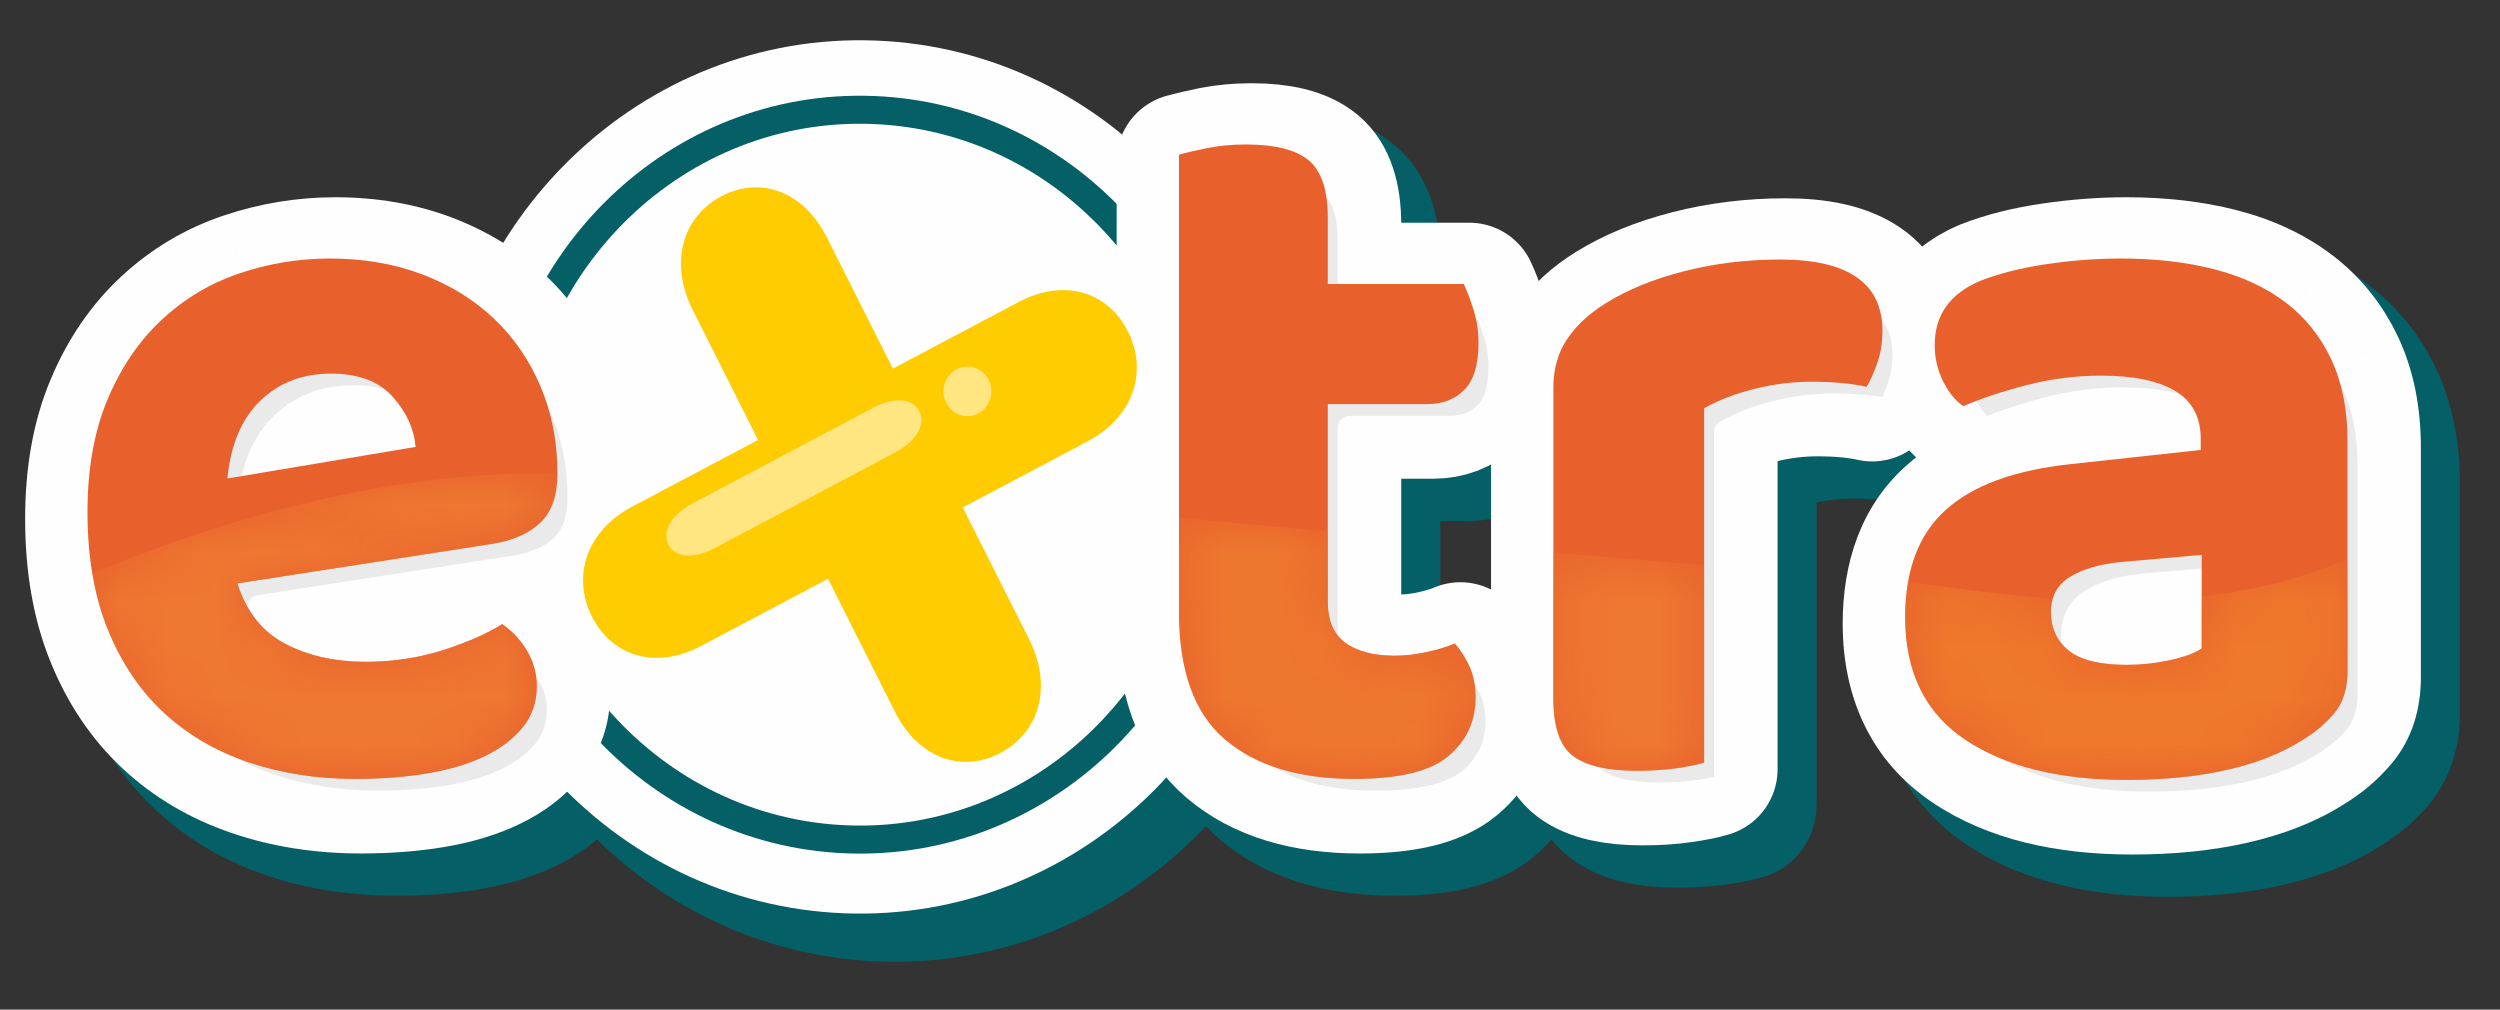 <svg width="52" height="21" viewBox="0 0 52 21" fill="none" xmlns="http://www.w3.org/2000/svg">
<rect x="0" y="0" width="52" height="21" fill="#333333" stroke="none"/>
<path fill-rule="evenodd" clip-rule="evenodd" d="M31.656 10.587V12.83C31.299 12.682 30.895 12.681 30.527 12.84H30.527C30.485 12.858 30.388 12.894 30.207 12.932C30.119 12.951 30.033 12.962 29.957 12.968V10.837H30.53C30.93 10.837 31.313 10.752 31.656 10.587ZM50.678 7.682C50.346 6.976 49.87 6.384 49.263 5.924C48.697 5.495 48.02 5.177 47.251 4.981C46.075 4.681 44.636 4.633 43.197 4.846C42.564 4.939 41.991 5.085 41.491 5.282L41.455 5.297C41.184 5.412 40.919 7.501 40.699 7.671C40.072 7.012 39.133 4.735 37.866 4.735C37.053 4.735 36.26 4.832 35.508 5.024C34.729 5.223 34.043 5.506 33.468 5.866C33.208 6.027 32.971 6.209 32.761 6.407C32.717 6.296 31.256 7.723 31.21 7.628C30.956 7.1 31.859 5.243 31.288 5.243H29.954C29.921 4.256 29.598 3.504 28.992 3.005C28.447 2.558 27.717 2.341 26.759 2.341C26.38 2.341 26.014 2.376 25.672 2.444C25.383 2.503 25.154 2.556 24.973 2.607C24.617 2.707 23.844 4.399 23.646 4.714C22.155 3.527 20.847 1.405 18.956 1.331C15.783 1.207 12.775 2.824 11.043 5.567C10.752 5.399 10.447 5.254 10.133 5.135C9.389 4.855 8.573 4.713 7.704 4.713C6.908 4.713 6.121 4.842 5.366 5.097C4.561 5.368 3.835 5.8 3.21 6.381C2.58 6.966 2.075 7.701 1.711 8.565C1.349 9.422 1.166 10.421 1.166 11.535C1.166 12.669 1.346 13.69 1.702 14.568C2.066 15.468 2.583 16.235 3.238 16.846C3.883 17.448 4.656 17.905 5.534 18.205C6.366 18.488 7.275 18.632 8.237 18.632C8.861 18.632 9.449 18.586 9.986 18.495C10.576 18.395 11.108 18.231 11.567 18.009C11.882 17.857 12.167 17.673 12.416 17.461C14.008 19.014 16.078 19.913 18.271 19.999C18.386 20.004 18.5 20.006 18.615 20.006C21.052 20.006 23.38 18.99 25.085 17.182C25.184 17.289 25.28 17.382 25.38 17.466C26.294 18.24 27.517 18.632 29.014 18.632C30.31 18.632 31.26 18.362 31.918 17.806C32.042 17.701 32.16 17.584 32.268 17.459C32.39 17.61 32.529 17.745 32.684 17.861C33.225 18.266 33.948 18.463 34.894 18.463C35.261 18.463 35.607 18.44 35.919 18.395C36.243 18.349 36.504 18.294 36.718 18.228C37.346 18.034 37.785 17.424 37.785 16.746V10.452C38.032 10.399 38.279 10.371 38.521 10.371C38.862 10.371 39.141 10.395 39.352 10.442C39.689 10.517 40.043 10.466 40.347 10.306L40.321 10.33C39.425 11.143 38.971 12.282 38.971 13.717C38.971 15.39 39.64 16.722 40.905 17.568C41.981 18.288 43.385 18.654 45.079 18.654C45.961 18.654 46.773 18.57 47.494 18.405C48.261 18.229 48.934 17.961 49.491 17.61C49.887 17.371 50.234 17.077 50.521 16.735C50.815 16.386 51.166 15.774 51.166 14.839V10.052C51.166 9.17 51.002 8.372 50.678 7.682Z" fill="#055F66"/>
<path fill-rule="evenodd" clip-rule="evenodd" d="M26.667 10.265C26.483 15.277 22.403 19.187 17.553 18.996C12.704 18.806 8.922 14.588 9.106 9.575C9.29 4.562 13.371 0.653 18.22 0.844C23.07 1.034 26.851 5.252 26.667 10.265Z" fill="#FEFEFE"/>
<path fill-rule="evenodd" clip-rule="evenodd" d="M25.224 10.161C25.07 14.35 21.66 17.617 17.608 17.458C13.555 17.299 10.395 13.774 10.548 9.585C10.702 5.396 14.112 2.129 18.165 2.288C22.217 2.447 25.378 5.972 25.224 10.161Z" stroke="#055F66" stroke-width="0.583"/>
<path fill-rule="evenodd" clip-rule="evenodd" d="M6.997 7.909C6.409 7.909 5.921 8.097 5.532 8.471C5.143 8.845 4.914 9.385 4.845 10.091L8.759 9.434C8.732 9.067 8.575 8.721 8.288 8.396C8.001 8.072 7.571 7.909 6.997 7.909ZM5.05 12.273C5.242 12.866 5.576 13.286 6.054 13.533C6.532 13.78 7.086 13.904 7.714 13.904C8.288 13.904 8.828 13.823 9.333 13.66C9.838 13.498 10.248 13.318 10.563 13.12C10.767 13.261 10.938 13.445 11.075 13.671C11.211 13.897 11.28 14.144 11.28 14.412C11.28 14.737 11.184 15.019 10.993 15.26C10.802 15.5 10.539 15.701 10.204 15.863C9.869 16.025 9.473 16.145 9.015 16.223C8.558 16.301 8.056 16.34 7.509 16.34C6.703 16.34 5.959 16.223 5.276 15.99C4.592 15.757 4.005 15.411 3.513 14.952C3.022 14.493 2.635 13.918 2.356 13.226C2.075 12.534 1.936 11.722 1.936 10.79C1.936 9.886 2.075 9.103 2.356 8.439C2.635 7.775 3.012 7.224 3.483 6.787C3.954 6.349 4.494 6.028 5.101 5.823C5.709 5.618 6.334 5.516 6.977 5.516C7.673 5.516 8.312 5.625 8.892 5.844C9.473 6.063 9.972 6.37 10.388 6.766C10.805 7.161 11.129 7.634 11.362 8.185C11.594 8.735 11.71 9.336 11.71 9.985C11.71 10.437 11.594 10.776 11.362 11.002C11.129 11.228 10.802 11.376 10.378 11.447L5.05 12.273Z" fill="#EC6E50"/>
<path d="M5.532 8.471L4.554 7.452L4.553 7.452L5.532 8.471ZM4.845 10.091L3.439 9.955C3.397 10.393 3.561 10.825 3.882 11.124C4.203 11.424 4.646 11.557 5.079 11.484L4.845 10.091ZM8.759 9.434L8.993 10.827C9.713 10.707 10.222 10.057 10.168 9.329L8.759 9.434ZM8.288 8.396L9.347 7.462L9.346 7.461L8.288 8.396ZM5.05 12.273L4.834 10.877C4.425 10.94 4.065 11.179 3.848 11.531C3.631 11.883 3.579 12.313 3.706 12.706L5.05 12.273ZM6.054 13.533L6.704 12.279L6.702 12.278L6.054 13.533ZM9.333 13.66L8.901 12.315L8.901 12.315L9.333 13.66ZM10.563 13.12L11.365 11.958C10.9 11.636 10.288 11.623 9.81 11.925L10.563 13.12ZM11.075 13.671L12.284 12.941L12.284 12.94L11.075 13.671ZM10.993 15.26L12.098 16.14L12.098 16.139L10.993 15.26ZM10.204 15.863L10.82 17.134L10.82 17.134L10.204 15.863ZM9.015 16.223L9.252 17.616L9.252 17.616L9.015 16.223ZM5.276 15.99L4.82 17.327L4.82 17.327L5.276 15.99ZM2.356 13.226L3.666 12.697L3.665 12.695L2.356 13.226ZM2.356 8.439L3.657 8.988L3.658 8.987L2.356 8.439ZM3.483 6.787L2.521 5.752L2.521 5.752L3.483 6.787ZM5.101 5.823L4.651 4.484L4.65 4.484L5.101 5.823ZM8.892 5.844L9.391 4.522L9.391 4.522L8.892 5.844ZM10.388 6.766L11.361 5.741L11.361 5.741L10.388 6.766ZM11.362 8.185L12.663 7.636L12.663 7.636L11.362 8.185ZM11.362 11.002L10.377 9.989L10.376 9.99L11.362 11.002ZM10.378 11.447L10.595 12.843C10.6 12.842 10.605 12.841 10.61 12.84L10.378 11.447ZM6.997 6.497C6.079 6.497 5.23 6.802 4.554 7.452L6.51 9.49C6.613 9.391 6.74 9.322 6.997 9.322V6.497ZM4.553 7.452C3.853 8.125 3.53 9.02 3.439 9.955L6.251 10.227C6.298 9.75 6.432 9.565 6.511 9.489L4.553 7.452ZM5.079 11.484L8.993 10.827L8.525 8.041L4.612 8.698L5.079 11.484ZM10.168 9.329C10.114 8.603 9.801 7.975 9.347 7.462L7.229 9.331C7.349 9.467 7.35 9.532 7.351 9.54L10.168 9.329ZM9.346 7.461C8.712 6.743 7.838 6.497 6.997 6.497V9.322C7.154 9.322 7.229 9.344 7.251 9.353C7.261 9.356 7.26 9.357 7.252 9.352C7.244 9.347 7.236 9.339 7.23 9.332L9.346 7.461ZM3.706 12.706C3.992 13.593 4.543 14.343 5.407 14.788L6.702 12.278C6.609 12.23 6.491 12.139 6.395 11.839L3.706 12.706ZM5.405 14.788C6.115 15.155 6.898 15.316 7.714 15.316V12.491C7.273 12.491 6.949 12.406 6.704 12.279L5.405 14.788ZM7.714 15.316C8.423 15.316 9.109 15.216 9.765 15.005L8.901 12.315C8.546 12.429 8.153 12.491 7.714 12.491V15.316ZM9.765 15.005C10.339 14.821 10.868 14.597 11.315 14.315L9.81 11.925C9.628 12.039 9.337 12.175 8.901 12.315L9.765 15.005ZM9.76 14.282C9.791 14.303 9.826 14.336 9.866 14.402L12.284 12.94C12.05 12.554 11.744 12.219 11.365 11.958L9.76 14.282ZM9.865 14.401C9.868 14.405 9.868 14.406 9.868 14.406C9.868 14.406 9.868 14.405 9.867 14.403C9.867 14.402 9.867 14.401 9.867 14.402C9.867 14.402 9.867 14.406 9.867 14.412H12.693C12.693 13.889 12.555 13.389 12.284 12.941L9.865 14.401ZM9.867 14.412C9.867 14.424 9.866 14.428 9.867 14.428C9.867 14.427 9.868 14.422 9.87 14.414C9.873 14.406 9.876 14.399 9.88 14.392C9.884 14.385 9.887 14.381 9.887 14.38L12.098 16.139C12.499 15.635 12.693 15.038 12.693 14.412H9.867ZM9.888 14.379C9.853 14.423 9.772 14.503 9.588 14.592L10.82 17.134C11.306 16.899 11.75 16.576 12.098 16.14L9.888 14.379ZM9.588 14.592C9.398 14.684 9.135 14.77 8.779 14.831L9.252 17.616C9.811 17.521 10.34 17.367 10.82 17.134L9.588 14.592ZM8.779 14.831C8.412 14.893 7.99 14.927 7.509 14.927V17.752C8.121 17.752 8.704 17.709 9.252 17.616L8.779 14.831ZM7.509 14.927C6.84 14.927 6.252 14.831 5.732 14.653L4.82 17.327C5.666 17.616 6.566 17.752 7.509 17.752V14.927ZM5.732 14.653C5.223 14.48 4.813 14.233 4.477 13.92L2.55 15.985C3.198 16.59 3.962 17.035 4.82 17.327L5.732 14.653ZM4.477 13.92C4.151 13.616 3.876 13.218 3.666 12.697L1.046 13.755C1.395 14.618 1.892 15.371 2.55 15.985L4.477 13.92ZM3.665 12.695C3.468 12.209 3.348 11.584 3.348 10.79H0.523C0.523 11.86 0.683 12.86 1.047 13.757L3.665 12.695ZM3.348 10.79C3.348 10.029 3.466 9.44 3.657 8.988L1.055 7.889C0.685 8.765 0.523 9.744 0.523 10.79H3.348ZM3.658 8.987C3.869 8.487 4.136 8.108 4.444 7.822L2.521 5.752C1.887 6.341 1.402 7.064 1.054 7.89L3.658 8.987ZM4.444 7.822C4.769 7.52 5.135 7.302 5.553 7.161L4.65 4.484C3.852 4.753 3.139 5.178 2.521 5.752L4.444 7.822ZM5.552 7.162C6.015 7.006 6.488 6.928 6.977 6.928V4.103C6.181 4.103 5.404 4.231 4.651 4.484L5.552 7.162ZM6.977 6.928C7.523 6.928 7.991 7.014 8.394 7.166L9.391 4.522C8.633 4.237 7.823 4.103 6.977 4.103V6.928ZM8.394 7.166C8.813 7.324 9.147 7.535 9.416 7.79L11.361 5.741C10.796 5.206 10.133 4.803 9.391 4.522L8.394 7.166ZM9.416 7.79C9.685 8.046 9.9 8.355 10.06 8.734L12.663 7.636C12.358 6.913 11.924 6.276 11.361 5.741L9.416 7.79ZM10.06 8.733C10.213 9.096 10.297 9.508 10.297 9.985H13.123C13.123 9.163 12.975 8.375 12.663 7.636L10.06 8.733ZM10.297 9.985C10.297 10.038 10.294 10.075 10.291 10.097C10.287 10.12 10.285 10.126 10.287 10.12C10.289 10.114 10.296 10.095 10.312 10.069C10.328 10.043 10.35 10.015 10.377 9.989L12.346 12.015C12.945 11.432 13.123 10.665 13.123 9.985H10.297ZM10.376 9.99C10.408 9.959 10.376 10.015 10.146 10.053L10.61 12.84C11.227 12.738 11.851 12.497 12.347 12.014L10.376 9.99ZM10.162 10.051L4.834 10.877L5.267 13.669L10.595 12.843L10.162 10.051Z" fill="#FEFEFE"/>
<path fill-rule="evenodd" clip-rule="evenodd" d="M28.102 13.512C28.348 13.689 28.689 13.777 29.126 13.777C29.331 13.777 29.549 13.752 29.782 13.703C30.014 13.653 30.212 13.594 30.376 13.523C30.499 13.664 30.602 13.827 30.684 14.01C30.766 14.194 30.806 14.405 30.806 14.646C30.806 15.14 30.619 15.546 30.243 15.863C29.867 16.181 29.215 16.34 28.286 16.34C27.139 16.34 26.244 16.068 25.602 15.524C24.959 14.981 24.639 14.095 24.639 12.866V3.355C24.789 3.313 24.987 3.267 25.233 3.217C25.479 3.169 25.745 3.144 26.032 3.144C26.633 3.144 27.067 3.253 27.334 3.472C27.6 3.691 27.733 4.09 27.733 4.669V6.045H30.561C30.629 6.187 30.697 6.367 30.766 6.586C30.834 6.805 30.868 7.034 30.868 7.274C30.868 7.726 30.769 8.051 30.571 8.248C30.373 8.446 30.117 8.545 29.803 8.545H27.733V12.654C27.733 13.05 27.856 13.336 28.102 13.512Z" fill="#EC6E50"/>
<path fill-rule="evenodd" clip-rule="evenodd" d="M28.102 13.512C28.348 13.689 28.689 13.777 29.126 13.777C29.331 13.777 29.549 13.752 29.782 13.703C30.014 13.653 30.212 13.594 30.376 13.523C30.499 13.664 30.602 13.827 30.684 14.01C30.766 14.194 30.806 14.405 30.806 14.646C30.806 15.14 30.619 15.546 30.243 15.863C29.867 16.181 29.215 16.34 28.286 16.34C27.139 16.34 26.244 16.068 25.602 15.524C24.959 14.981 24.639 14.095 24.639 12.866V3.355C24.789 3.313 24.987 3.267 25.233 3.217C25.479 3.169 25.745 3.144 26.032 3.144C26.633 3.144 27.067 3.253 27.334 3.472C27.6 3.691 27.733 4.09 27.733 4.669V6.045H30.561C30.629 6.187 30.697 6.367 30.766 6.586C30.834 6.805 30.868 7.034 30.868 7.274C30.868 7.726 30.769 8.051 30.571 8.248C30.373 8.446 30.117 8.545 29.803 8.545H27.733V12.654C27.733 13.05 27.856 13.336 28.102 13.512Z" stroke="#FEFEFE" stroke-width="2.825" stroke-linecap="round" stroke-linejoin="round"/>
<path fill-rule="evenodd" clip-rule="evenodd" d="M35.561 16.001C35.424 16.043 35.233 16.082 34.987 16.117C34.741 16.153 34.468 16.171 34.167 16.171C33.553 16.171 33.109 16.068 32.835 15.864C32.562 15.659 32.426 15.26 32.426 14.667V8.206C32.426 7.811 32.521 7.472 32.713 7.189C32.904 6.907 33.17 6.66 33.512 6.448C33.963 6.166 34.506 5.943 35.141 5.781C35.776 5.619 36.442 5.537 37.139 5.537C38.559 5.537 39.27 6.032 39.27 7.02C39.27 7.26 39.236 7.479 39.167 7.677C39.099 7.875 39.024 8.044 38.942 8.185C38.628 8.114 38.245 8.079 37.794 8.079C37.398 8.079 37.002 8.129 36.606 8.227C36.21 8.326 35.861 8.46 35.561 8.63V16.001Z" fill="#EC6E50"/>
<path fill-rule="evenodd" clip-rule="evenodd" d="M35.561 16.001C35.424 16.043 35.233 16.082 34.987 16.117C34.741 16.153 34.468 16.171 34.167 16.171C33.553 16.171 33.109 16.068 32.835 15.864C32.562 15.659 32.426 15.26 32.426 14.667V8.206C32.426 7.811 32.521 7.472 32.713 7.189C32.904 6.907 33.17 6.66 33.512 6.448C33.963 6.166 34.506 5.943 35.141 5.781C35.776 5.619 36.442 5.537 37.139 5.537C38.559 5.537 39.27 6.032 39.27 7.02C39.27 7.26 39.236 7.479 39.167 7.677C39.099 7.875 39.024 8.044 38.942 8.185C38.628 8.114 38.245 8.079 37.794 8.079C37.398 8.079 37.002 8.129 36.606 8.227C36.21 8.326 35.861 8.46 35.561 8.63V16.001Z" stroke="#FEFEFE" stroke-width="2.825" stroke-linecap="round" stroke-linejoin="round"/>
<path fill-rule="evenodd" clip-rule="evenodd" d="M44.351 13.967C44.651 13.967 44.948 13.935 45.242 13.872C45.536 13.809 45.758 13.727 45.908 13.629V11.68L44.228 11.828C43.791 11.87 43.439 11.973 43.173 12.135C42.906 12.298 42.773 12.541 42.773 12.866C42.773 13.205 42.896 13.473 43.142 13.671C43.388 13.869 43.791 13.967 44.351 13.967ZM44.228 5.516C44.938 5.516 45.584 5.59 46.164 5.738C46.745 5.886 47.24 6.116 47.65 6.427C48.06 6.737 48.377 7.133 48.603 7.613C48.828 8.093 48.941 8.658 48.941 9.308V14.095C48.941 14.462 48.849 14.755 48.664 14.974C48.48 15.193 48.258 15.38 47.998 15.535C47.575 15.803 47.056 16.008 46.441 16.149C45.826 16.29 45.13 16.361 44.351 16.361C42.944 16.361 41.824 16.082 40.99 15.524C40.157 14.967 39.74 14.116 39.74 12.972C39.74 11.998 40.02 11.256 40.581 10.748C41.14 10.239 42.001 9.922 43.162 9.794L45.888 9.498V9.265C45.888 8.813 45.71 8.481 45.355 8.269C44.999 8.058 44.487 7.952 43.818 7.952C43.299 7.952 42.79 8.015 42.292 8.142C41.793 8.269 41.345 8.418 40.95 8.587C40.785 8.474 40.645 8.301 40.529 8.068C40.413 7.835 40.355 7.584 40.355 7.316C40.355 6.695 40.669 6.25 41.298 5.982C41.694 5.826 42.155 5.71 42.681 5.632C43.207 5.555 43.722 5.516 44.228 5.516Z" fill="#EC6E50"/>
<path d="M45.242 13.872L45.54 15.253L45.541 15.253L45.242 13.872ZM45.908 13.629L46.684 14.809C47.081 14.548 47.321 14.104 47.321 13.629H45.908ZM45.908 11.68H47.321C47.321 11.284 47.154 10.906 46.862 10.638C46.57 10.37 46.179 10.238 45.784 10.273L45.908 11.68ZM44.228 11.828L44.104 10.421L44.092 10.422L44.228 11.828ZM43.173 12.135L42.438 10.929L42.438 10.929L43.173 12.135ZM43.142 13.671L42.257 14.772L42.257 14.772L43.142 13.671ZM46.164 5.738L46.514 4.369L46.514 4.369L46.164 5.738ZM47.65 6.427L48.504 5.301L48.503 5.301L47.65 6.427ZM48.603 7.613L49.882 7.012L49.881 7.012L48.603 7.613ZM48.664 14.974L47.584 14.064L47.584 14.064L48.664 14.974ZM47.998 15.535L47.273 14.323C47.263 14.329 47.253 14.335 47.243 14.342L47.998 15.535ZM46.441 16.149L46.756 17.526L46.757 17.526L46.441 16.149ZM40.99 15.524L41.776 14.35L41.776 14.35L40.99 15.524ZM40.581 10.748L41.53 11.794L41.53 11.793L40.581 10.748ZM43.162 9.794L43.01 8.39L43.008 8.39L43.162 9.794ZM45.888 9.498L46.041 10.902C46.757 10.824 47.3 10.219 47.3 9.498H45.888ZM42.292 8.142L42.64 9.511L42.641 9.511L42.292 8.142ZM40.95 8.587L40.151 9.752C40.549 10.025 41.06 10.076 41.505 9.886L40.95 8.587ZM40.529 8.068L41.794 7.44L41.793 7.437L40.529 8.068ZM41.298 5.982L40.782 4.667C40.769 4.672 40.756 4.677 40.743 4.683L41.298 5.982ZM42.681 5.632L42.887 7.03L42.887 7.03L42.681 5.632ZM44.351 15.38C44.752 15.38 45.149 15.337 45.54 15.253L44.944 12.491C44.748 12.534 44.551 12.555 44.351 12.555V15.38ZM45.541 15.253C45.907 15.174 46.323 15.046 46.684 14.809L45.133 12.448C45.171 12.423 45.182 12.423 45.144 12.437C45.107 12.45 45.043 12.47 44.944 12.491L45.541 15.253ZM47.321 13.629V11.68H44.496V13.629H47.321ZM45.784 10.273L44.104 10.421L44.352 13.235L46.032 13.087L45.784 10.273ZM44.092 10.422C43.522 10.477 42.944 10.62 42.438 10.929L43.907 13.342C43.934 13.325 44.059 13.264 44.364 13.234L44.092 10.422ZM42.438 10.929C41.73 11.36 41.361 12.073 41.361 12.866H44.186C44.186 12.9 44.177 12.999 44.112 13.117C44.046 13.239 43.959 13.31 43.908 13.341L42.438 10.929ZM41.361 12.866C41.361 13.597 41.65 14.284 42.257 14.772L44.027 12.57C44.063 12.599 44.113 12.654 44.149 12.733C44.184 12.809 44.186 12.862 44.186 12.866H41.361ZM42.257 14.772C42.885 15.277 43.692 15.38 44.351 15.38V12.555C44.147 12.555 44.025 12.536 43.965 12.521C43.904 12.506 43.947 12.505 44.027 12.57L42.257 14.772ZM44.228 6.928C44.841 6.928 45.367 6.992 45.815 7.107L46.514 4.369C45.8 4.187 45.035 4.103 44.228 4.103V6.928ZM45.815 7.107C46.242 7.216 46.56 7.373 46.797 7.552L48.503 5.301C47.921 4.86 47.248 4.557 46.514 4.369L45.815 7.107ZM46.797 7.552C47.019 7.721 47.193 7.933 47.324 8.213L49.881 7.012C49.562 6.332 49.101 5.754 48.504 5.301L46.797 7.552ZM47.324 8.213C47.444 8.468 47.529 8.82 47.529 9.308H50.354C50.354 8.496 50.213 7.718 49.882 7.012L47.324 8.213ZM47.529 9.308V14.095H50.354V9.308H47.529ZM47.529 14.095C47.529 14.162 47.52 14.18 47.525 14.166C47.527 14.158 47.532 14.143 47.543 14.124C47.553 14.105 47.567 14.084 47.584 14.064L49.745 15.884C50.198 15.345 50.354 14.699 50.354 14.095H47.529ZM47.584 14.064C47.506 14.156 47.407 14.243 47.273 14.323L48.723 16.747C49.109 16.517 49.454 16.23 49.745 15.883L47.584 14.064ZM47.243 14.342C46.983 14.506 46.621 14.659 46.125 14.773L46.757 17.526C47.49 17.358 48.166 17.101 48.754 16.729L47.243 14.342ZM46.126 14.772C45.635 14.885 45.046 14.948 44.351 14.948V17.774C45.213 17.774 46.018 17.695 46.756 17.526L46.126 14.772ZM44.351 14.948C43.115 14.948 42.301 14.701 41.776 14.35L40.205 16.698C41.347 17.463 42.773 17.774 44.351 17.774V14.948ZM41.776 14.35C41.395 14.095 41.153 13.722 41.153 12.972H38.328C38.328 14.51 38.919 15.838 40.205 16.698L41.776 14.35ZM41.153 12.972C41.153 12.274 41.344 11.962 41.53 11.794L39.631 9.702C38.696 10.55 38.328 11.721 38.328 12.972H41.153ZM41.53 11.793C41.778 11.568 42.3 11.31 43.316 11.199L43.008 8.39C41.703 8.533 40.502 8.91 39.631 9.702L41.53 11.793ZM43.315 11.199L46.041 10.902L45.735 8.094L43.01 8.39L43.315 11.199ZM47.3 9.498V9.265H44.475V9.498H47.3ZM47.3 9.265C47.3 8.372 46.907 7.55 46.078 7.056L44.632 9.483C44.625 9.479 44.605 9.466 44.579 9.44C44.553 9.413 44.529 9.38 44.509 9.344C44.468 9.267 44.475 9.225 44.475 9.265H47.3ZM46.078 7.056C45.408 6.657 44.6 6.539 43.818 6.539V9.364C44.374 9.364 44.591 9.459 44.632 9.483L46.078 7.056ZM43.818 6.539C43.182 6.539 42.556 6.617 41.942 6.774L42.641 9.511C43.024 9.413 43.415 9.364 43.818 9.364V6.539ZM41.943 6.773C41.386 6.915 40.868 7.085 40.394 7.288L41.505 9.886C41.822 9.75 42.199 9.624 42.64 9.511L41.943 6.773ZM41.748 7.422C41.791 7.452 41.814 7.477 41.819 7.484C41.824 7.49 41.814 7.479 41.794 7.44L39.264 8.697C39.455 9.081 39.736 9.467 40.151 9.752L41.748 7.422ZM41.793 7.437C41.778 7.407 41.768 7.374 41.768 7.316H38.943C38.943 7.795 39.048 8.263 39.266 8.699L41.793 7.437ZM41.768 7.316C41.768 7.28 41.772 7.272 41.769 7.283C41.765 7.295 41.757 7.314 41.745 7.332C41.732 7.349 41.726 7.351 41.738 7.343C41.751 7.333 41.785 7.31 41.852 7.281L40.743 4.683C40.249 4.894 39.779 5.217 39.437 5.702C39.088 6.195 38.943 6.756 38.943 7.316H41.768ZM41.814 7.297C42.088 7.189 42.441 7.096 42.887 7.03L42.475 4.235C41.868 4.324 41.299 4.464 40.782 4.667L41.814 7.297ZM42.887 7.03C43.349 6.962 43.796 6.928 44.228 6.928V4.103C43.649 4.103 43.065 4.148 42.475 4.235L42.887 7.03Z" fill="#FEFEFE"/>
<path fill-rule="evenodd" clip-rule="evenodd" d="M7.341 8.264C6.753 8.264 6.265 8.451 5.876 8.825C5.486 9.199 5.257 9.739 5.189 10.446L9.103 9.789C9.076 9.422 8.919 9.076 8.632 8.751C8.345 8.426 7.915 8.264 7.341 8.264ZM5.394 12.627C5.585 13.22 5.92 13.641 6.398 13.888C6.876 14.135 7.429 14.258 8.058 14.258C8.632 14.258 9.171 14.177 9.677 14.015C10.182 13.853 10.592 13.672 10.906 13.475C11.111 13.616 11.282 13.8 11.418 14.025C11.555 14.251 11.624 14.499 11.624 14.767C11.624 15.092 11.528 15.374 11.337 15.614C11.145 15.854 10.882 16.055 10.548 16.218C10.213 16.38 9.817 16.5 9.359 16.578C8.901 16.655 8.399 16.694 7.853 16.694C7.047 16.694 6.302 16.578 5.62 16.345C4.936 16.112 4.349 15.766 3.857 15.307C3.365 14.848 2.979 14.273 2.7 13.581C2.419 12.889 2.279 12.077 2.279 11.145C2.279 10.241 2.419 9.457 2.7 8.793C2.979 8.13 3.355 7.579 3.826 7.141C4.298 6.703 4.837 6.382 5.445 6.177C6.053 5.973 6.678 5.87 7.32 5.87C8.017 5.87 8.655 5.98 9.236 6.199C9.817 6.418 10.315 6.725 10.732 7.12C11.149 7.515 11.473 7.988 11.705 8.539C11.937 9.09 12.054 9.69 12.054 10.34C12.054 10.792 11.937 11.131 11.705 11.356C11.473 11.582 11.145 11.731 10.722 11.801L5.394 12.627Z" fill="#EAEAEA"/>
<path d="M5.876 8.825L5.702 8.645L5.702 8.645L5.876 8.825ZM5.189 10.446L4.94 10.422C4.933 10.499 4.962 10.575 5.019 10.629C5.076 10.681 5.154 10.705 5.231 10.692L5.189 10.446ZM9.103 9.789L9.144 10.035C9.272 10.014 9.362 9.899 9.352 9.77L9.103 9.789ZM8.632 8.751L8.819 8.585L8.819 8.585L8.632 8.751ZM5.394 12.627L5.356 12.38C5.283 12.391 5.22 12.434 5.181 12.496C5.143 12.558 5.134 12.634 5.156 12.704L5.394 12.627ZM6.398 13.888L6.513 13.666L6.513 13.665L6.398 13.888ZM9.677 14.015L9.6 13.777L9.6 13.777L9.677 14.015ZM10.906 13.475L11.048 13.269C10.966 13.212 10.858 13.21 10.773 13.263L10.906 13.475ZM11.418 14.025L11.632 13.896L11.632 13.896L11.418 14.025ZM11.337 15.614L11.532 15.77L11.532 15.77L11.337 15.614ZM10.548 16.218L10.657 16.443L10.657 16.443L10.548 16.218ZM9.359 16.578L9.401 16.824L9.401 16.824L9.359 16.578ZM5.62 16.345L5.539 16.581L5.539 16.581L5.62 16.345ZM2.7 13.581L2.931 13.487L2.931 13.487L2.7 13.581ZM2.7 8.793L2.93 8.891L2.93 8.89L2.7 8.793ZM3.826 7.141L3.656 6.958L3.656 6.958L3.826 7.141ZM5.445 6.177L5.365 5.94L5.365 5.94L5.445 6.177ZM9.236 6.199L9.325 5.965L9.324 5.965L9.236 6.199ZM10.732 7.12L10.904 6.939L10.904 6.939L10.732 7.12ZM11.705 8.539L11.936 8.442L11.936 8.442L11.705 8.539ZM11.705 11.356L11.531 11.177L11.531 11.177L11.705 11.356ZM10.722 11.801L10.76 12.048L10.763 12.048L10.722 11.801ZM7.341 8.014C6.695 8.014 6.143 8.222 5.702 8.645L6.049 9.005C6.388 8.68 6.812 8.514 7.341 8.514V8.014ZM5.702 8.645C5.258 9.072 5.012 9.675 4.94 10.422L5.438 10.47C5.502 9.804 5.715 9.327 6.049 9.005L5.702 8.645ZM5.231 10.692L9.144 10.035L9.062 9.542L5.148 10.199L5.231 10.692ZM9.352 9.77C9.32 9.34 9.136 8.944 8.819 8.585L8.444 8.916C8.702 9.208 8.831 9.504 8.854 9.807L9.352 9.77ZM8.819 8.585C8.471 8.191 7.962 8.014 7.341 8.014V8.514C7.867 8.514 8.219 8.662 8.445 8.917L8.819 8.585ZM5.156 12.704C5.364 13.349 5.737 13.828 6.284 14.11L6.513 13.665C6.103 13.454 5.806 13.092 5.632 12.55L5.156 12.704ZM6.283 14.11C6.802 14.378 7.396 14.508 8.058 14.508V14.008C7.463 14.008 6.95 13.892 6.513 13.666L6.283 14.11ZM8.058 14.508C8.656 14.508 9.221 14.424 9.753 14.253L9.6 13.777C9.122 13.931 8.608 14.008 8.058 14.008V14.508ZM9.753 14.253C10.271 14.087 10.702 13.899 11.04 13.686L10.773 13.263C10.482 13.446 10.093 13.618 9.6 13.777L9.753 14.253ZM10.764 13.68C10.938 13.8 11.085 13.957 11.204 14.155L11.632 13.896C11.479 13.642 11.284 13.431 11.048 13.269L10.764 13.68ZM11.204 14.155C11.317 14.341 11.374 14.544 11.374 14.767H11.874C11.874 14.454 11.793 14.162 11.632 13.896L11.204 14.155ZM11.374 14.767C11.374 15.038 11.295 15.265 11.141 15.459L11.532 15.77C11.76 15.483 11.874 15.145 11.874 14.767H11.374ZM11.141 15.458C10.977 15.664 10.747 15.843 10.439 15.993L10.657 16.443C11.018 16.267 11.313 16.045 11.532 15.77L11.141 15.458ZM10.439 15.993C10.129 16.142 9.757 16.257 9.317 16.331L9.401 16.824C9.876 16.743 10.296 16.617 10.657 16.443L10.439 15.993ZM9.317 16.331C8.876 16.406 8.388 16.444 7.853 16.444V16.944C8.411 16.944 8.927 16.905 9.401 16.824L9.317 16.331ZM7.853 16.444C7.071 16.444 6.354 16.331 5.7 16.108L5.539 16.581C6.25 16.824 7.023 16.944 7.853 16.944V16.444ZM5.7 16.108C5.048 15.886 4.492 15.557 4.028 15.124L3.687 15.49C4.206 15.974 4.825 16.338 5.539 16.581L5.7 16.108ZM4.028 15.124C3.565 14.693 3.199 14.149 2.931 13.487L2.468 13.674C2.76 14.396 3.165 15.003 3.687 15.49L4.028 15.124ZM2.931 13.487C2.666 12.831 2.529 12.052 2.529 11.145H2.029C2.029 12.101 2.173 12.947 2.468 13.674L2.931 13.487ZM2.529 11.145C2.529 10.266 2.665 9.517 2.93 8.891L2.469 8.696C2.173 9.397 2.029 10.216 2.029 11.145H2.529ZM2.93 8.89C3.197 8.256 3.554 7.735 3.997 7.324L3.656 6.958C3.156 7.423 2.761 8.004 2.469 8.696L2.93 8.89ZM3.997 7.324C4.442 6.911 4.951 6.608 5.525 6.414L5.365 5.94C4.724 6.157 4.154 6.496 3.656 6.958L3.997 7.324ZM5.525 6.414C6.107 6.218 6.705 6.12 7.32 6.12V5.62C6.651 5.62 5.999 5.727 5.365 5.94L5.525 6.414ZM7.32 6.12C7.99 6.12 8.599 6.225 9.148 6.433L9.324 5.965C8.712 5.734 8.043 5.62 7.32 5.62V6.12ZM9.148 6.432C9.7 6.641 10.169 6.931 10.56 7.301L10.904 6.939C10.461 6.519 9.934 6.195 9.325 5.965L9.148 6.432ZM10.56 7.301C10.95 7.672 11.256 8.116 11.475 8.636L11.936 8.442C11.691 7.861 11.347 7.359 10.904 6.939L10.56 7.301ZM11.475 8.636C11.693 9.154 11.804 9.721 11.804 10.34H12.304C12.304 9.66 12.182 9.026 11.936 8.442L11.475 8.636ZM11.804 10.34C11.804 10.751 11.698 11.015 11.531 11.177L11.88 11.536C12.177 11.247 12.304 10.832 12.304 10.34H11.804ZM11.531 11.177C11.345 11.358 11.07 11.49 10.681 11.555L10.763 12.048C11.22 11.972 11.601 11.807 11.88 11.535L11.531 11.177ZM10.684 11.554L5.356 12.38L5.432 12.874L10.76 12.048L10.684 11.554Z" fill="#FEFEFE"/>
<path fill-rule="evenodd" clip-rule="evenodd" d="M28.444 13.867C28.69 14.043 29.031 14.131 29.468 14.131C29.673 14.131 29.891 14.107 30.124 14.057C30.356 14.008 30.554 13.948 30.718 13.877C30.841 14.018 30.944 14.181 31.026 14.364C31.108 14.548 31.148 14.76 31.148 15C31.148 15.494 30.961 15.9 30.585 16.218C30.209 16.536 29.557 16.695 28.628 16.695C27.48 16.695 26.585 16.422 25.944 15.879C25.301 15.335 24.98 14.449 24.98 13.221V3.71C25.131 3.667 25.329 3.622 25.575 3.572C25.821 3.523 26.087 3.498 26.374 3.498C26.975 3.498 27.409 3.608 27.675 3.826C27.941 4.046 28.075 4.444 28.075 5.023V6.4H30.903C30.971 6.541 31.039 6.721 31.108 6.94C31.176 7.159 31.21 7.388 31.21 7.629C31.21 8.08 31.111 8.405 30.913 8.603C30.715 8.801 30.459 8.9 30.145 8.9H28.075V13.009C28.075 13.404 28.197 13.69 28.444 13.867Z" fill="#EAEAEA"/>
<path fill-rule="evenodd" clip-rule="evenodd" d="M28.444 13.867C28.69 14.043 29.031 14.131 29.468 14.131C29.673 14.131 29.891 14.107 30.124 14.057C30.356 14.008 30.554 13.948 30.718 13.877C30.841 14.018 30.944 14.181 31.026 14.364C31.108 14.548 31.148 14.76 31.148 15C31.148 15.494 30.961 15.9 30.585 16.218C30.209 16.536 29.557 16.695 28.628 16.695C27.48 16.695 26.585 16.422 25.944 15.879C25.301 15.335 24.98 14.449 24.98 13.221V3.71C25.131 3.667 25.329 3.622 25.575 3.572C25.821 3.523 26.087 3.498 26.374 3.498C26.975 3.498 27.409 3.608 27.675 3.826C27.941 4.046 28.075 4.444 28.075 5.023V6.4H30.903C30.971 6.541 31.039 6.721 31.108 6.94C31.176 7.159 31.21 7.388 31.21 7.629C31.21 8.08 31.111 8.405 30.913 8.603C30.715 8.801 30.459 8.9 30.145 8.9H28.075V13.009C28.075 13.404 28.197 13.69 28.444 13.867Z" stroke="#FEFEFE" stroke-width="0.5" stroke-linecap="round" stroke-linejoin="round"/>
<path fill-rule="evenodd" clip-rule="evenodd" d="M35.903 16.356C35.766 16.398 35.575 16.437 35.329 16.472C35.083 16.507 34.81 16.525 34.509 16.525C33.895 16.525 33.45 16.422 33.177 16.218C32.904 16.014 32.768 15.614 32.768 15.021V8.561C32.768 8.166 32.863 7.827 33.055 7.544C33.246 7.262 33.512 7.014 33.854 6.803C34.304 6.52 34.847 6.298 35.483 6.136C36.118 5.973 36.784 5.892 37.481 5.892C38.901 5.892 39.612 6.386 39.612 7.374C39.612 7.615 39.578 7.834 39.509 8.031C39.441 8.229 39.366 8.398 39.284 8.54C38.969 8.469 38.587 8.434 38.136 8.434C37.74 8.434 37.344 8.483 36.948 8.582C36.551 8.681 36.203 8.815 35.903 8.984V16.356Z" fill="#EAEAEA"/>
<path fill-rule="evenodd" clip-rule="evenodd" d="M35.903 16.356C35.766 16.398 35.575 16.437 35.329 16.472C35.083 16.507 34.81 16.525 34.509 16.525C33.895 16.525 33.45 16.422 33.177 16.218C32.904 16.014 32.768 15.614 32.768 15.021V8.561C32.768 8.166 32.863 7.827 33.055 7.544C33.246 7.262 33.512 7.014 33.854 6.803C34.304 6.52 34.847 6.298 35.483 6.136C36.118 5.973 36.784 5.892 37.481 5.892C38.901 5.892 39.612 6.386 39.612 7.374C39.612 7.615 39.578 7.834 39.509 8.031C39.441 8.229 39.366 8.398 39.284 8.54C38.969 8.469 38.587 8.434 38.136 8.434C37.74 8.434 37.344 8.483 36.948 8.582C36.551 8.681 36.203 8.815 35.903 8.984V16.356Z" stroke="#FEFEFE" stroke-width="0.5" stroke-linecap="round" stroke-linejoin="round"/>
<path fill-rule="evenodd" clip-rule="evenodd" d="M44.695 14.322C44.995 14.322 45.292 14.29 45.586 14.227C45.88 14.163 46.101 14.082 46.252 13.983V12.034L44.572 12.183C44.134 12.225 43.783 12.328 43.517 12.49C43.25 12.652 43.117 12.896 43.117 13.22C43.117 13.559 43.24 13.828 43.486 14.025C43.732 14.223 44.134 14.322 44.695 14.322ZM44.572 5.87C45.282 5.87 45.927 5.944 46.508 6.093C47.089 6.241 47.584 6.471 47.994 6.781C48.404 7.092 48.721 7.487 48.947 7.967C49.172 8.448 49.285 9.012 49.285 9.662V14.449C49.285 14.816 49.193 15.109 49.008 15.328C48.824 15.547 48.602 15.734 48.342 15.889C47.919 16.158 47.4 16.363 46.785 16.504C46.17 16.644 45.473 16.715 44.695 16.715C43.288 16.715 42.167 16.436 41.334 15.879C40.501 15.321 40.084 14.47 40.084 13.326C40.084 12.352 40.364 11.611 40.924 11.102C41.484 10.594 42.345 10.276 43.506 10.149L46.232 9.853V9.619C46.232 9.168 46.054 8.836 45.699 8.624C45.343 8.412 44.831 8.306 44.162 8.306C43.642 8.306 43.134 8.37 42.635 8.497C42.136 8.624 41.689 8.772 41.293 8.942C41.129 8.829 40.989 8.656 40.873 8.423C40.757 8.19 40.699 7.939 40.699 7.671C40.699 7.05 41.013 6.605 41.642 6.336C42.037 6.181 42.499 6.065 43.025 5.987C43.55 5.909 44.066 5.87 44.572 5.87Z" fill="#EAEAEA"/>
<path d="M45.586 14.227L45.639 14.471L45.639 14.471L45.586 14.227ZM46.252 13.983L46.389 14.192C46.46 14.146 46.502 14.067 46.502 13.983H46.252ZM46.252 12.034H46.502C46.502 11.964 46.472 11.897 46.421 11.85C46.369 11.803 46.3 11.779 46.23 11.785L46.252 12.034ZM44.572 12.183L44.55 11.934L44.548 11.934L44.572 12.183ZM43.517 12.49L43.386 12.276L43.386 12.276L43.517 12.49ZM43.486 14.025L43.329 14.22L43.329 14.22L43.486 14.025ZM46.508 6.093L46.57 5.85L46.57 5.85L46.508 6.093ZM47.994 6.781L48.145 6.582L48.145 6.582L47.994 6.781ZM48.947 7.967L49.173 7.861L49.173 7.861L48.947 7.967ZM49.008 15.328L48.817 15.167L48.817 15.167L49.008 15.328ZM48.342 15.889L48.214 15.675L48.208 15.678L48.342 15.889ZM46.785 16.504L46.84 16.748L46.841 16.747L46.785 16.504ZM41.334 15.879L41.473 15.671L41.473 15.671L41.334 15.879ZM40.924 11.102L41.092 11.287L41.093 11.287L40.924 11.102ZM43.506 10.149L43.479 9.9L43.479 9.9L43.506 10.149ZM46.232 9.853L46.259 10.101C46.386 10.087 46.482 9.98 46.482 9.853H46.232ZM42.635 8.497L42.697 8.739L42.697 8.739L42.635 8.497ZM41.293 8.942L41.152 9.148C41.222 9.196 41.313 9.205 41.392 9.171L41.293 8.942ZM40.873 8.423L41.097 8.311L41.097 8.311L40.873 8.423ZM41.642 6.336L41.55 6.103L41.543 6.106L41.642 6.336ZM43.025 5.987L43.061 6.234L43.061 6.234L43.025 5.987ZM44.695 14.572C45.013 14.572 45.328 14.538 45.639 14.471L45.533 13.982C45.257 14.042 44.977 14.072 44.695 14.072V14.572ZM45.639 14.471C45.945 14.405 46.202 14.315 46.389 14.192L46.115 13.774C46.001 13.848 45.814 13.921 45.533 13.982L45.639 14.471ZM46.502 13.983V12.034H46.002V13.983H46.502ZM46.23 11.785L44.55 11.934L44.594 12.432L46.274 12.283L46.23 11.785ZM44.548 11.934C44.087 11.978 43.695 12.088 43.386 12.276L43.647 12.703C43.87 12.567 44.182 12.472 44.596 12.431L44.548 11.934ZM43.386 12.276C43.042 12.486 42.867 12.813 42.867 13.22H43.367C43.367 12.979 43.458 12.818 43.647 12.703L43.386 12.276ZM42.867 13.22C42.867 13.629 43.019 13.971 43.329 14.22L43.642 13.831C43.46 13.684 43.367 13.49 43.367 13.22H42.867ZM43.329 14.22C43.643 14.472 44.117 14.572 44.695 14.572V14.072C44.152 14.072 43.821 13.974 43.642 13.831L43.329 14.22ZM44.572 6.12C45.265 6.12 45.889 6.193 46.446 6.335L46.57 5.85C45.966 5.696 45.299 5.62 44.572 5.62V6.12ZM46.446 6.335C47 6.476 47.464 6.693 47.843 6.98L48.145 6.582C47.705 6.248 47.178 6.006 46.57 5.85L46.446 6.335ZM47.843 6.98C48.219 7.266 48.511 7.629 48.72 8.073L49.173 7.861C48.931 7.345 48.588 6.918 48.145 6.582L47.843 6.98ZM48.72 8.073C48.927 8.514 49.035 9.041 49.035 9.662H49.535C49.535 8.984 49.417 8.381 49.173 7.861L48.72 8.073ZM49.035 9.662V14.449H49.535V9.662H49.035ZM49.035 14.449C49.035 14.774 48.954 15.005 48.817 15.167L49.199 15.489C49.431 15.214 49.535 14.858 49.535 14.449H49.035ZM48.817 15.167C48.652 15.364 48.451 15.533 48.214 15.675L48.47 16.104C48.752 15.935 48.996 15.731 49.2 15.489L48.817 15.167ZM48.208 15.678C47.814 15.928 47.323 16.124 46.729 16.26L46.841 16.747C47.476 16.602 48.023 16.387 48.476 16.101L48.208 15.678ZM46.729 16.26C46.136 16.396 45.459 16.465 44.695 16.465V16.965C45.488 16.965 46.204 16.893 46.84 16.748L46.729 16.26ZM44.695 16.465C43.318 16.465 42.252 16.192 41.473 15.671L41.195 16.087C42.083 16.681 43.257 16.965 44.695 16.965V16.465ZM41.473 15.671C40.72 15.167 40.334 14.4 40.334 13.326H39.834C39.834 14.54 40.282 15.475 41.195 16.087L41.473 15.671ZM40.334 13.326C40.334 12.401 40.598 11.736 41.092 11.287L40.756 10.917C40.13 11.486 39.834 12.303 39.834 13.326H40.334ZM41.093 11.287C41.597 10.829 42.398 10.522 43.533 10.397L43.479 9.9C42.292 10.03 41.371 10.359 40.756 10.917L41.093 11.287ZM43.533 10.398L46.259 10.101L46.205 9.604L43.479 9.9L43.533 10.398ZM46.482 9.853V9.619H45.982V9.853H46.482ZM46.482 9.619C46.482 9.09 46.266 8.671 45.827 8.409L45.571 8.839C45.842 9 45.982 9.246 45.982 9.619H46.482ZM45.827 8.409C45.416 8.164 44.851 8.056 44.162 8.056V8.556C44.811 8.556 45.271 8.66 45.571 8.839L45.827 8.409ZM44.162 8.056C43.622 8.056 43.092 8.122 42.574 8.255L42.697 8.739C43.175 8.617 43.663 8.556 44.162 8.556V8.056ZM42.574 8.255C42.065 8.384 41.605 8.536 41.195 8.712L41.392 9.171C41.774 9.008 42.208 8.864 42.697 8.739L42.574 8.255ZM41.435 8.735C41.315 8.653 41.2 8.518 41.097 8.311L40.649 8.534C40.778 8.794 40.943 9.005 41.152 9.148L41.435 8.735ZM41.097 8.311C40.998 8.114 40.949 7.902 40.949 7.671H40.449C40.449 7.976 40.515 8.265 40.649 8.534L41.097 8.311ZM40.949 7.671C40.949 7.404 41.016 7.19 41.139 7.015C41.263 6.839 41.457 6.687 41.74 6.566L41.543 6.106C41.197 6.254 40.92 6.458 40.73 6.727C40.539 6.997 40.449 7.316 40.449 7.671H40.949ZM41.733 6.569C42.107 6.422 42.549 6.31 43.061 6.234L42.988 5.74C42.448 5.819 41.968 5.94 41.55 6.104L41.733 6.569ZM43.061 6.234C43.576 6.158 44.079 6.12 44.572 6.12V5.62C44.053 5.62 43.525 5.66 42.988 5.74L43.061 6.234Z" fill="#FEFEFE"/>
<path fill-rule="evenodd" clip-rule="evenodd" d="M6.882 7.771C6.294 7.771 5.806 7.958 5.417 8.332C5.028 8.706 4.799 9.246 4.73 9.952L8.644 9.296C8.617 8.929 8.46 8.583 8.173 8.258C7.886 7.933 7.456 7.771 6.882 7.771ZM4.935 12.134C5.126 12.727 5.461 13.148 5.939 13.395C6.417 13.642 6.971 13.765 7.599 13.765C8.173 13.765 8.712 13.684 9.218 13.522C9.723 13.359 10.133 13.179 10.447 12.981C10.652 13.123 10.823 13.306 10.96 13.532C11.096 13.758 11.165 14.005 11.165 14.274C11.165 14.598 11.069 14.881 10.878 15.121C10.686 15.361 10.424 15.562 10.089 15.725C9.754 15.887 9.358 16.007 8.9 16.084C8.443 16.162 7.94 16.201 7.394 16.201C6.588 16.201 5.844 16.084 5.161 15.852C4.477 15.619 3.89 15.273 3.398 14.814C2.906 14.355 2.52 13.779 2.241 13.087C1.96 12.396 1.82 11.583 1.82 10.651C1.82 9.748 1.96 8.964 2.241 8.3C2.52 7.637 2.896 7.086 3.368 6.648C3.839 6.21 4.378 5.889 4.986 5.684C5.594 5.48 6.219 5.377 6.861 5.377C7.558 5.377 8.196 5.486 8.777 5.705C9.358 5.924 9.856 6.231 10.273 6.627C10.69 7.022 11.014 7.495 11.247 8.046C11.479 8.597 11.595 9.197 11.595 9.846C11.595 10.299 11.479 10.638 11.247 10.863C11.014 11.089 10.686 11.238 10.263 11.308L4.935 12.134Z" fill="#E8612C"/>
<path fill-rule="evenodd" clip-rule="evenodd" d="M27.987 13.373C28.233 13.55 28.574 13.638 29.011 13.638C29.216 13.638 29.434 13.614 29.667 13.564C29.899 13.515 30.097 13.455 30.261 13.384C30.384 13.525 30.486 13.688 30.569 13.871C30.651 14.055 30.691 14.267 30.691 14.507C30.691 15.001 30.504 15.407 30.128 15.725C29.752 16.043 29.1 16.201 28.171 16.201C27.024 16.201 26.129 15.929 25.487 15.386C24.844 14.842 24.523 13.956 24.523 12.727V3.217C24.674 3.174 24.872 3.129 25.118 3.079C25.364 3.03 25.63 3.005 25.917 3.005C26.518 3.005 26.952 3.114 27.218 3.333C27.485 3.552 27.618 3.951 27.618 4.53V5.907H30.446C30.514 6.048 30.582 6.228 30.651 6.447C30.719 6.666 30.753 6.895 30.753 7.135C30.753 7.587 30.654 7.912 30.456 8.11C30.258 8.308 30.002 8.406 29.688 8.406H27.618V12.516C27.618 12.911 27.741 13.197 27.987 13.373Z" fill="#E8612C"/>
<path fill-rule="evenodd" clip-rule="evenodd" d="M35.446 15.863C35.309 15.905 35.118 15.944 34.872 15.979C34.626 16.014 34.353 16.032 34.052 16.032C33.438 16.032 32.993 15.929 32.72 15.725C32.447 15.52 32.31 15.121 32.31 14.528V8.067C32.31 7.672 32.406 7.333 32.598 7.051C32.788 6.768 33.055 6.521 33.397 6.309C33.847 6.027 34.39 5.805 35.026 5.642C35.661 5.48 36.327 5.398 37.023 5.398C38.444 5.398 39.155 5.893 39.155 6.881C39.155 7.122 39.12 7.34 39.052 7.538C38.984 7.736 38.909 7.905 38.827 8.046C38.513 7.976 38.13 7.94 37.679 7.94C37.283 7.94 36.887 7.99 36.491 8.089C36.094 8.188 35.746 8.322 35.446 8.491V15.863Z" fill="#E8612C"/>
<path fill-rule="evenodd" clip-rule="evenodd" d="M44.238 13.829C44.538 13.829 44.835 13.797 45.129 13.733C45.423 13.67 45.645 13.589 45.795 13.49V11.541L44.115 11.69C43.677 11.732 43.326 11.834 43.06 11.996C42.793 12.159 42.66 12.403 42.66 12.727C42.66 13.066 42.783 13.335 43.029 13.532C43.275 13.73 43.677 13.829 44.238 13.829ZM44.115 5.377C44.825 5.377 45.47 5.451 46.051 5.599C46.632 5.748 47.127 5.977 47.537 6.288C47.947 6.599 48.264 6.994 48.49 7.474C48.715 7.954 48.828 8.519 48.828 9.169V13.956C48.828 14.323 48.736 14.616 48.551 14.835C48.367 15.054 48.145 15.241 47.885 15.396C47.462 15.665 46.943 15.87 46.328 16.011C45.713 16.151 45.017 16.222 44.238 16.222C42.831 16.222 41.711 15.943 40.877 15.386C40.044 14.828 39.627 13.977 39.627 12.833C39.627 11.859 39.907 11.118 40.468 10.609C41.027 10.101 41.888 9.783 43.049 9.656L45.775 9.359V9.126C45.775 8.674 45.597 8.343 45.242 8.131C44.886 7.919 44.374 7.813 43.705 7.813C43.185 7.813 42.677 7.877 42.178 8.004C41.679 8.131 41.232 8.279 40.836 8.448C40.672 8.336 40.532 8.162 40.416 7.93C40.3 7.696 40.242 7.446 40.242 7.177C40.242 6.556 40.556 6.111 41.185 5.843C41.581 5.688 42.042 5.571 42.568 5.494C43.093 5.416 43.609 5.377 44.115 5.377Z" fill="#E8612C"/>
<mask id="mask0_2433_9226" style="mask-type:luminance" maskUnits="userSpaceOnUse" x="1" y="9" width="11" height="8">
<path fill-rule="evenodd" clip-rule="evenodd" d="M1.92 11.923C1.99 12.344 2.097 12.732 2.241 13.088C2.521 13.78 2.907 14.356 3.399 14.815C3.891 15.274 4.478 15.62 5.161 15.852C5.844 16.085 6.589 16.202 7.395 16.202C7.941 16.202 8.443 16.163 8.901 16.085C9.359 16.007 9.755 15.887 10.09 15.725C10.424 15.563 10.687 15.362 10.879 15.121C11.07 14.882 11.166 14.599 11.166 14.274C11.166 14.006 11.097 13.759 10.96 13.533C10.824 13.307 10.653 13.123 10.448 12.982C10.134 13.18 9.724 13.36 9.219 13.522C8.713 13.685 8.174 13.766 7.6 13.766C6.971 13.766 6.418 13.643 5.94 13.395C5.462 13.148 5.127 12.728 4.936 12.135L10.264 11.309C10.687 11.239 11.015 11.09 11.247 10.864C11.479 10.638 11.596 10.299 11.596 9.847C11.48 9.845 11.364 9.844 11.248 9.844C7.78 9.844 4.392 10.899 1.92 11.923Z" fill="white"/>
</mask>
<g mask="url(#mask0_2433_9226)">
<path fill-rule="evenodd" clip-rule="evenodd" d="M1.92 11.923C1.99 12.344 2.097 12.732 2.241 13.088C2.521 13.78 2.907 14.356 3.399 14.815C3.891 15.274 4.478 15.62 5.161 15.852C5.844 16.085 6.589 16.202 7.395 16.202C7.941 16.202 8.443 16.163 8.901 16.085C9.359 16.007 9.755 15.887 10.09 15.725C10.424 15.563 10.687 15.362 10.879 15.121C11.07 14.882 11.166 14.599 11.166 14.274C11.166 14.006 11.097 13.759 10.96 13.533C10.824 13.307 10.653 13.123 10.448 12.982C10.134 13.18 9.724 13.36 9.219 13.522C8.713 13.685 8.174 13.766 7.6 13.766C6.971 13.766 6.418 13.643 5.94 13.395C5.462 13.148 5.127 12.728 4.936 12.135L10.264 11.309C10.687 11.239 11.015 11.09 11.247 10.864C11.479 10.638 11.596 10.299 11.596 9.847C11.48 9.845 11.364 9.844 11.248 9.844C7.78 9.844 4.392 10.899 1.92 11.923Z" fill="#EE7731"/>
</g>
<mask id="mask1_2433_9226" style="mask-type:luminance" maskUnits="userSpaceOnUse" x="24" y="10" width="7" height="7">
<path fill-rule="evenodd" clip-rule="evenodd" d="M24.523 12.728C24.523 13.957 24.844 14.843 25.486 15.386C26.128 15.93 27.023 16.202 28.171 16.202C29.1 16.202 29.752 16.043 30.128 15.725C30.503 15.408 30.692 15.002 30.692 14.507C30.692 14.267 30.651 14.056 30.569 13.872C30.486 13.689 30.384 13.526 30.261 13.385C30.097 13.455 29.899 13.515 29.667 13.565C29.434 13.614 29.216 13.639 29.011 13.639C28.574 13.639 28.232 13.551 27.986 13.374C27.741 13.198 27.618 12.912 27.618 12.516V11.056C26.611 10.961 25.572 10.864 24.523 10.768V12.728Z" fill="white"/>
</mask>
<g mask="url(#mask1_2433_9226)">
<path fill-rule="evenodd" clip-rule="evenodd" d="M24.523 12.728C24.523 13.957 24.844 14.843 25.486 15.386C26.128 15.93 27.023 16.202 28.171 16.202C29.1 16.202 29.752 16.043 30.128 15.725C30.503 15.408 30.692 15.002 30.692 14.507C30.692 14.267 30.651 14.056 30.569 13.872C30.486 13.689 30.384 13.526 30.261 13.385C30.097 13.455 29.899 13.515 29.667 13.565C29.434 13.614 29.216 13.639 29.011 13.639C28.574 13.639 28.232 13.551 27.986 13.374C27.741 13.198 27.618 12.912 27.618 12.516V11.056C26.611 10.961 25.572 10.864 24.523 10.768V12.728Z" fill="#EE772E"/>
</g>
<mask id="mask2_2433_9226" style="mask-type:luminance" maskUnits="userSpaceOnUse" x="32" y="11" width="4" height="6">
<path fill-rule="evenodd" clip-rule="evenodd" d="M32.31 14.528C32.31 15.121 32.447 15.52 32.72 15.725C32.993 15.929 33.438 16.032 34.052 16.032C34.353 16.032 34.626 16.014 34.872 15.979C35.118 15.943 35.309 15.904 35.446 15.862V11.751C34.578 11.689 33.512 11.599 32.31 11.491V14.528Z" fill="white"/>
</mask>
<g mask="url(#mask2_2433_9226)">
<path fill-rule="evenodd" clip-rule="evenodd" d="M32.31 14.528C32.31 15.121 32.447 15.52 32.72 15.725C32.993 15.929 33.438 16.032 34.052 16.032C34.353 16.032 34.626 16.014 34.872 15.979C35.118 15.943 35.309 15.904 35.446 15.862V11.751C34.578 11.689 33.512 11.599 32.31 11.491V14.528Z" fill="#EE7731"/>
</g>
<mask id="mask3_2433_9226" style="mask-type:luminance" maskUnits="userSpaceOnUse" x="39" y="11" width="10" height="6">
<path fill-rule="evenodd" clip-rule="evenodd" d="M45.795 12.412V13.49C45.645 13.589 45.423 13.671 45.13 13.734C44.835 13.797 44.538 13.829 44.238 13.829C43.678 13.829 43.275 13.731 43.029 13.533C42.783 13.335 42.66 13.067 42.66 12.728C42.66 12.627 42.673 12.535 42.698 12.45C41.66 12.375 40.651 12.235 39.686 12.107C39.647 12.333 39.627 12.575 39.627 12.834C39.627 13.978 40.044 14.828 40.877 15.386C41.711 15.944 42.831 16.223 44.238 16.223C45.017 16.223 45.713 16.152 46.328 16.011C46.943 15.87 47.462 15.665 47.885 15.397C48.145 15.241 48.367 15.055 48.551 14.836C48.736 14.617 48.828 14.324 48.828 13.956V11.63C47.817 12.055 46.801 12.295 45.795 12.412Z" fill="white"/>
</mask>
<g mask="url(#mask3_2433_9226)">
<path fill-rule="evenodd" clip-rule="evenodd" d="M45.795 12.412V13.49C45.645 13.589 45.423 13.671 45.13 13.734C44.835 13.797 44.538 13.829 44.238 13.829C43.678 13.829 43.275 13.731 43.029 13.533C42.783 13.335 42.66 13.067 42.66 12.728C42.66 12.627 42.673 12.535 42.698 12.45C41.66 12.375 40.651 12.235 39.686 12.107C39.647 12.333 39.627 12.575 39.627 12.834C39.627 13.978 40.044 14.828 40.877 15.386C41.711 15.944 42.831 16.223 44.238 16.223C45.017 16.223 45.713 16.152 46.328 16.011C46.943 15.87 47.462 15.665 47.885 15.397C48.145 15.241 48.367 15.055 48.551 14.836C48.736 14.617 48.828 14.324 48.828 13.956V11.63C47.817 12.055 46.801 12.295 45.795 12.412Z" fill="#EE782B"/>
</g>
<path fill-rule="evenodd" clip-rule="evenodd" d="M6.004 16.7L6.392 16.7L6.393 16.729L6.004 16.734L6.004 16.7Z" fill="#FEFEFE"/>
<path fill-rule="evenodd" clip-rule="evenodd" d="M21.412 13.309C21.891 14.274 21.628 15.227 20.81 15.661C19.994 16.094 19.09 15.761 18.61 14.796L14.403 6.436C13.923 5.471 14.188 4.517 15.004 4.083C15.822 3.65 16.725 3.984 17.204 4.949L21.412 13.309Z" fill="#FECC00"/>
<path fill-rule="evenodd" clip-rule="evenodd" d="M14.583 13.436C13.649 13.932 12.727 13.659 12.308 12.814C11.889 11.971 12.211 11.036 13.145 10.54L21.19 6.281C22.124 5.785 23.046 6.059 23.465 6.903C23.885 7.748 23.562 8.681 22.628 9.177L14.583 13.436Z" fill="#FECC00"/>
<path opacity="0.502" fill-rule="evenodd" clip-rule="evenodd" d="M14.861 11.403C14.424 11.636 14.036 11.597 13.901 11.325C13.767 11.055 13.962 10.706 14.399 10.474L18.164 8.479C18.601 8.247 18.988 8.287 19.123 8.557C19.258 8.829 19.063 9.177 18.625 9.409L14.861 11.403Z" fill="#FEFEFE"/>
<path opacity="0.502" fill-rule="evenodd" clip-rule="evenodd" d="M20.62 8.14C20.62 8.425 20.397 8.656 20.122 8.656C19.846 8.656 19.623 8.425 19.623 8.14C19.623 7.856 19.846 7.625 20.122 7.625C20.397 7.625 20.62 7.856 20.62 8.14Z" fill="#FEFEFE"/>
</svg>
